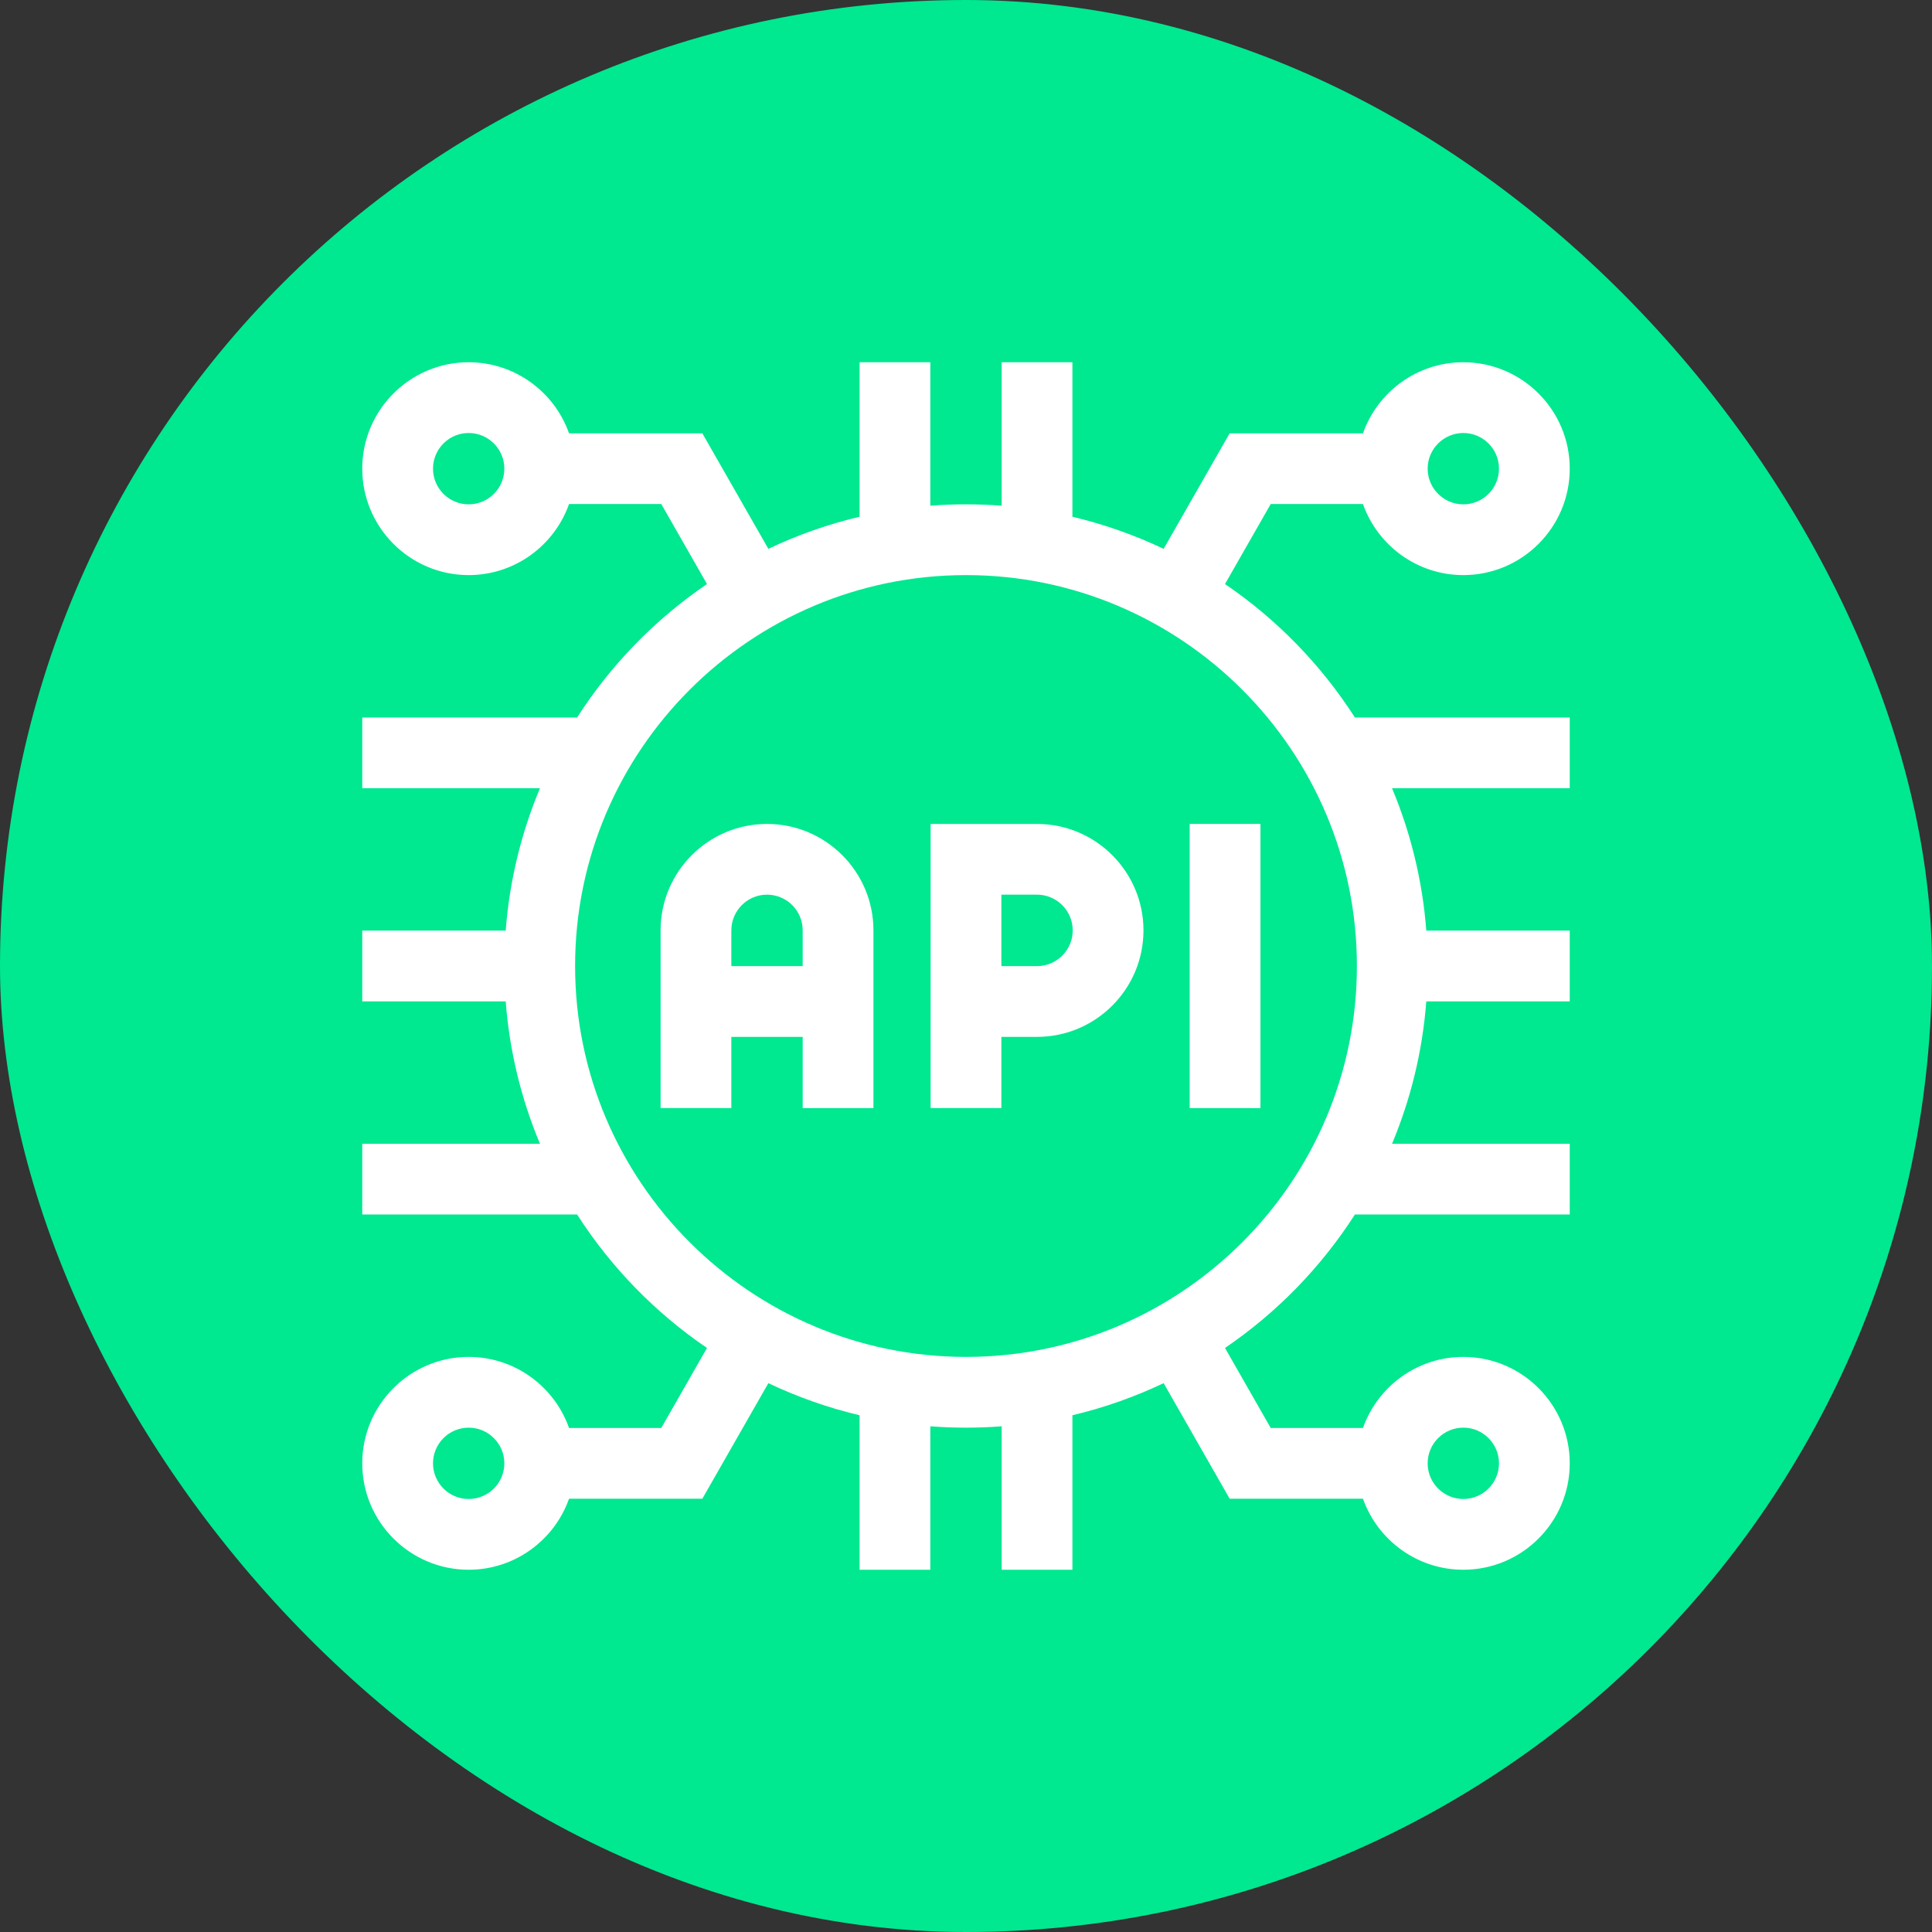 <svg xmlns="http://www.w3.org/2000/svg" width="64" height="64" viewBox="0 0 64 64" fill="none"><rect x="0" y="0" width="64" height="64" fill="#333333" stroke="none"/><rect width="64" height="64" rx="32" fill="#00E890"></rect><g clip-path="url(#clip0_343_129)"><path d="M34.352 27.294H30.828V36.706H33.172V34.348H34.352C36.297 34.348 37.879 32.766 37.879 30.821C37.879 28.876 36.297 27.294 34.352 27.294ZM34.352 32.004H33.172V29.637H34.352C35.004 29.637 35.535 30.168 35.535 30.821C35.535 31.473 35.004 32.004 34.352 32.004Z" fill="white"></path><path d="M25.408 27.294C23.464 27.294 21.883 28.875 21.883 30.819V36.706H24.227V34.348H26.59V36.707H28.934V30.819C28.934 28.875 27.352 27.294 25.408 27.294ZM24.227 32.004V30.819C24.227 30.167 24.757 29.637 25.408 29.637C26.06 29.637 26.59 30.167 26.59 30.819V32.004H24.227Z" fill="white"></path><path d="M39.41 27.293H41.754V36.707H39.41V27.293Z" fill="white"></path><path d="M40.58 19.347L42.094 16.697H45.15C45.635 18.067 46.941 19.051 48.475 19.051C50.419 19.051 52 17.469 52 15.525C52 13.582 50.419 12 48.475 12C46.941 12 45.635 12.984 45.15 14.354H40.734L38.547 18.181C37.59 17.726 36.578 17.367 35.525 17.118V12H33.182V16.752C32.792 16.722 32.398 16.707 32 16.707C31.602 16.707 31.208 16.722 30.818 16.752V12H28.475V17.118C27.422 17.367 26.41 17.726 25.453 18.181L23.266 14.354H18.85C18.366 12.984 17.058 12 15.525 12C13.582 12 12 13.582 12 15.525C12 17.469 13.582 19.051 15.525 19.051C17.058 19.051 18.366 18.067 18.85 16.697H21.906L23.42 19.347C21.705 20.514 20.238 22.02 19.117 23.768H12V26.111H17.887C17.271 27.582 16.878 29.168 16.752 30.828H12V33.172H16.752C16.878 34.832 17.271 36.418 17.887 37.889H12V40.232H19.117C20.238 41.98 21.705 43.486 23.42 44.653L21.906 47.303H18.85C18.366 45.933 17.059 44.949 15.525 44.949C13.582 44.949 12 46.531 12 48.475C12 50.419 13.582 52 15.525 52C17.058 52 18.366 51.016 18.85 49.647H23.266L25.453 45.819C26.41 46.274 27.422 46.633 28.475 46.882V52H30.818V47.248C31.208 47.278 31.602 47.293 32 47.293C32.398 47.293 32.792 47.278 33.182 47.248V52H35.525V46.882C36.578 46.633 37.59 46.274 38.547 45.819L40.734 49.647H45.15C45.635 51.016 46.941 52 48.475 52C50.419 52 52 50.419 52 48.475C52 46.531 50.419 44.949 48.475 44.949C46.941 44.949 45.635 45.933 45.15 47.303H42.094L40.58 44.653C42.295 43.486 43.762 41.98 44.883 40.232H52V37.889H46.113C46.729 36.418 47.122 34.832 47.248 33.172H52V30.828H47.248C47.122 29.168 46.729 27.582 46.113 26.111H52V23.768H44.883C43.762 22.02 42.295 20.514 40.58 19.347ZM48.475 14.344C49.126 14.344 49.656 14.874 49.656 15.525C49.656 16.177 49.126 16.707 48.475 16.707C47.823 16.707 47.293 16.177 47.293 15.525C47.293 14.874 47.823 14.344 48.475 14.344ZM15.525 16.707C14.874 16.707 14.344 16.177 14.344 15.525C14.344 14.874 14.874 14.344 15.525 14.344C16.177 14.344 16.707 14.874 16.707 15.525C16.707 16.177 16.177 16.707 15.525 16.707ZM15.525 49.656C14.874 49.656 14.344 49.126 14.344 48.475C14.344 47.823 14.874 47.293 15.525 47.293C16.177 47.293 16.707 47.823 16.707 48.475C16.707 49.126 16.177 49.656 15.525 49.656ZM48.475 47.293C49.126 47.293 49.656 47.823 49.656 48.475C49.656 49.126 49.126 49.656 48.475 49.656C47.823 49.656 47.293 49.126 47.293 48.475C47.293 47.823 47.823 47.293 48.475 47.293ZM32 44.949C24.86 44.949 19.051 39.14 19.051 32C19.051 24.86 24.86 19.051 32 19.051C39.14 19.051 44.949 24.86 44.949 32C44.949 39.14 39.14 44.949 32 44.949Z" fill="white"></path></g><defs><clipPath id="clip0_343_129"><rect width="40" height="40" fill="white" transform="translate(12 12)"></rect></clipPath></defs></svg>